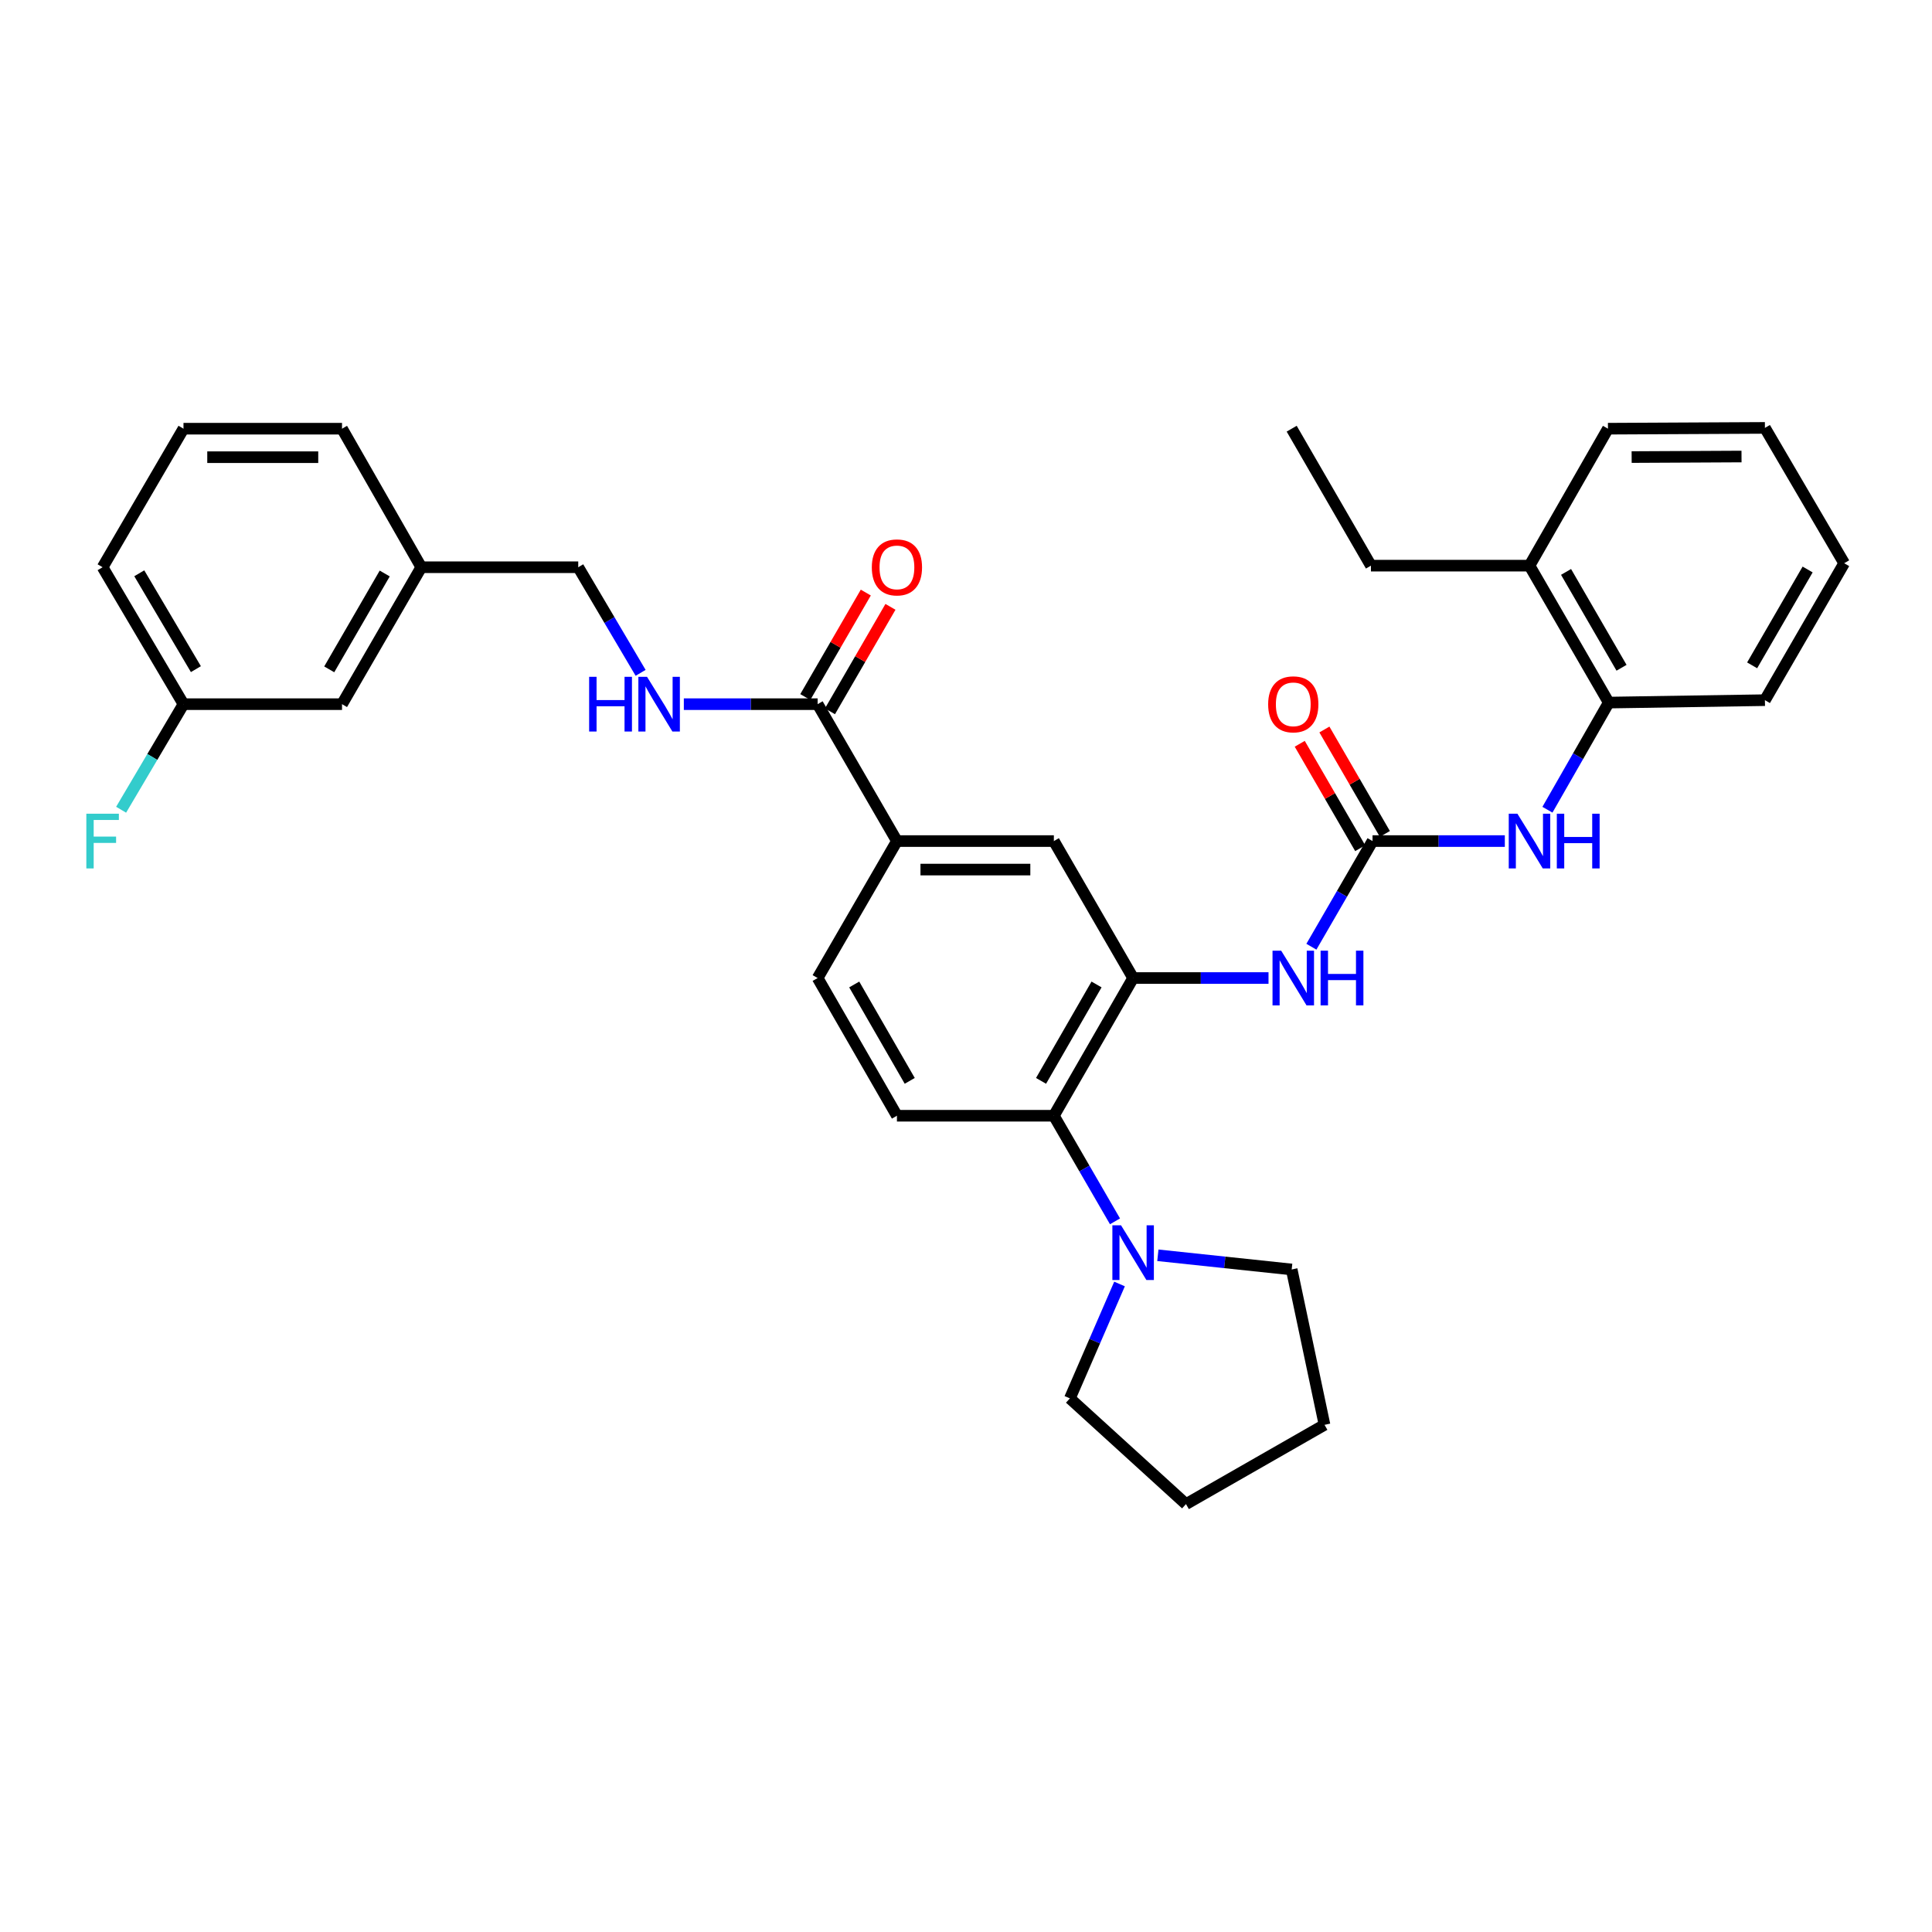 <?xml version='1.0' encoding='iso-8859-1'?>
<svg version='1.1' baseProfile='full'
              xmlns='http://www.w3.org/2000/svg'
                      xmlns:rdkit='http://www.rdkit.org/xml'
                      xmlns:xlink='http://www.w3.org/1999/xlink'
                  xml:space='preserve'
width='1000px' height='1000px' viewBox='0 0 1000 1000'>
<!-- END OF HEADER -->
<rect style='opacity:1.0;fill:#FFFFFF;stroke:none' width='1000' height='1000' x='0' y='0'> </rect>
<path class='bond-1' d='M 586.504,506.229 L 545.477,577.506' style='fill:none;fill-rule:evenodd;stroke:#000000;stroke-width:6px;stroke-linecap:butt;stroke-linejoin:miter;stroke-opacity:1' />
<path class='bond-1' d='M 567.565,509.561 L 538.846,559.455' style='fill:none;fill-rule:evenodd;stroke:#000000;stroke-width:6px;stroke-linecap:butt;stroke-linejoin:miter;stroke-opacity:1' />
<path class='bond-2' d='M 586.504,506.229 L 621.544,506.229' style='fill:none;fill-rule:evenodd;stroke:#000000;stroke-width:6px;stroke-linecap:butt;stroke-linejoin:miter;stroke-opacity:1' />
<path class='bond-2' d='M 621.544,506.229 L 656.583,506.229' style='fill:none;fill-rule:evenodd;stroke:#0000FF;stroke-width:6px;stroke-linecap:butt;stroke-linejoin:miter;stroke-opacity:1' />
<path class='bond-7' d='M 586.504,506.229 L 545.477,435.337' style='fill:none;fill-rule:evenodd;stroke:#000000;stroke-width:6px;stroke-linecap:butt;stroke-linejoin:miter;stroke-opacity:1' />
<path class='bond-0' d='M 710.422,435.337 L 694.599,462.679' style='fill:none;fill-rule:evenodd;stroke:#000000;stroke-width:6px;stroke-linecap:butt;stroke-linejoin:miter;stroke-opacity:1' />
<path class='bond-0' d='M 694.599,462.679 L 678.775,490.021' style='fill:none;fill-rule:evenodd;stroke:#0000FF;stroke-width:6px;stroke-linecap:butt;stroke-linejoin:miter;stroke-opacity:1' />
<path class='bond-5' d='M 710.422,435.337 L 744.658,435.337' style='fill:none;fill-rule:evenodd;stroke:#000000;stroke-width:6px;stroke-linecap:butt;stroke-linejoin:miter;stroke-opacity:1' />
<path class='bond-5' d='M 744.658,435.337 L 778.895,435.337' style='fill:none;fill-rule:evenodd;stroke:#0000FF;stroke-width:6px;stroke-linecap:butt;stroke-linejoin:miter;stroke-opacity:1' />
<path class='bond-11' d='M 716.806,431.641 L 701.158,404.614' style='fill:none;fill-rule:evenodd;stroke:#000000;stroke-width:6px;stroke-linecap:butt;stroke-linejoin:miter;stroke-opacity:1' />
<path class='bond-11' d='M 701.158,404.614 L 685.51,377.588' style='fill:none;fill-rule:evenodd;stroke:#FF0000;stroke-width:6px;stroke-linecap:butt;stroke-linejoin:miter;stroke-opacity:1' />
<path class='bond-11' d='M 704.039,439.032 L 688.391,412.006' style='fill:none;fill-rule:evenodd;stroke:#000000;stroke-width:6px;stroke-linecap:butt;stroke-linejoin:miter;stroke-opacity:1' />
<path class='bond-11' d='M 688.391,412.006 L 672.743,384.98' style='fill:none;fill-rule:evenodd;stroke:#FF0000;stroke-width:6px;stroke-linecap:butt;stroke-linejoin:miter;stroke-opacity:1' />
<path class='bond-3' d='M 545.477,577.506 L 561.299,604.836' style='fill:none;fill-rule:evenodd;stroke:#000000;stroke-width:6px;stroke-linecap:butt;stroke-linejoin:miter;stroke-opacity:1' />
<path class='bond-3' d='M 561.299,604.836 L 577.122,632.166' style='fill:none;fill-rule:evenodd;stroke:#0000FF;stroke-width:6px;stroke-linecap:butt;stroke-linejoin:miter;stroke-opacity:1' />
<path class='bond-10' d='M 545.477,577.506 L 464.25,577.506' style='fill:none;fill-rule:evenodd;stroke:#000000;stroke-width:6px;stroke-linecap:butt;stroke-linejoin:miter;stroke-opacity:1' />
<path class='bond-20' d='M 599.308,649.731 L 633.942,653.404' style='fill:none;fill-rule:evenodd;stroke:#0000FF;stroke-width:6px;stroke-linecap:butt;stroke-linejoin:miter;stroke-opacity:1' />
<path class='bond-20' d='M 633.942,653.404 L 668.575,657.077' style='fill:none;fill-rule:evenodd;stroke:#000000;stroke-width:6px;stroke-linecap:butt;stroke-linejoin:miter;stroke-opacity:1' />
<path class='bond-21' d='M 579.468,664.589 L 566.619,694.198' style='fill:none;fill-rule:evenodd;stroke:#0000FF;stroke-width:6px;stroke-linecap:butt;stroke-linejoin:miter;stroke-opacity:1' />
<path class='bond-21' d='M 566.619,694.198 L 553.771,723.806' style='fill:none;fill-rule:evenodd;stroke:#000000;stroke-width:6px;stroke-linecap:butt;stroke-linejoin:miter;stroke-opacity:1' />
<path class='bond-4' d='M 423.207,364.477 L 464.25,435.337' style='fill:none;fill-rule:evenodd;stroke:#000000;stroke-width:6px;stroke-linecap:butt;stroke-linejoin:miter;stroke-opacity:1' />
<path class='bond-8' d='M 423.207,364.477 L 388.579,364.477' style='fill:none;fill-rule:evenodd;stroke:#000000;stroke-width:6px;stroke-linecap:butt;stroke-linejoin:miter;stroke-opacity:1' />
<path class='bond-8' d='M 388.579,364.477 L 353.951,364.477' style='fill:none;fill-rule:evenodd;stroke:#0000FF;stroke-width:6px;stroke-linecap:butt;stroke-linejoin:miter;stroke-opacity:1' />
<path class='bond-13' d='M 429.59,368.174 L 445.245,341.139' style='fill:none;fill-rule:evenodd;stroke:#000000;stroke-width:6px;stroke-linecap:butt;stroke-linejoin:miter;stroke-opacity:1' />
<path class='bond-13' d='M 445.245,341.139 L 460.9,314.105' style='fill:none;fill-rule:evenodd;stroke:#FF0000;stroke-width:6px;stroke-linecap:butt;stroke-linejoin:miter;stroke-opacity:1' />
<path class='bond-13' d='M 416.824,360.781 L 432.479,333.747' style='fill:none;fill-rule:evenodd;stroke:#000000;stroke-width:6px;stroke-linecap:butt;stroke-linejoin:miter;stroke-opacity:1' />
<path class='bond-13' d='M 432.479,333.747 L 448.134,306.713' style='fill:none;fill-rule:evenodd;stroke:#FF0000;stroke-width:6px;stroke-linecap:butt;stroke-linejoin:miter;stroke-opacity:1' />
<path class='bond-9' d='M 800.95,419.112 L 816.818,391.385' style='fill:none;fill-rule:evenodd;stroke:#0000FF;stroke-width:6px;stroke-linecap:butt;stroke-linejoin:miter;stroke-opacity:1' />
<path class='bond-9' d='M 816.818,391.385 L 832.685,363.658' style='fill:none;fill-rule:evenodd;stroke:#000000;stroke-width:6px;stroke-linecap:butt;stroke-linejoin:miter;stroke-opacity:1' />
<path class='bond-6' d='M 464.25,435.337 L 545.477,435.337' style='fill:none;fill-rule:evenodd;stroke:#000000;stroke-width:6px;stroke-linecap:butt;stroke-linejoin:miter;stroke-opacity:1' />
<path class='bond-6' d='M 476.434,450.089 L 533.293,450.089' style='fill:none;fill-rule:evenodd;stroke:#000000;stroke-width:6px;stroke-linecap:butt;stroke-linejoin:miter;stroke-opacity:1' />
<path class='bond-12' d='M 464.25,435.337 L 423.207,506.229' style='fill:none;fill-rule:evenodd;stroke:#000000;stroke-width:6px;stroke-linecap:butt;stroke-linejoin:miter;stroke-opacity:1' />
<path class='bond-15' d='M 331.581,348.259 L 315.439,320.93' style='fill:none;fill-rule:evenodd;stroke:#0000FF;stroke-width:6px;stroke-linecap:butt;stroke-linejoin:miter;stroke-opacity:1' />
<path class='bond-15' d='M 315.439,320.93 L 299.297,293.601' style='fill:none;fill-rule:evenodd;stroke:#000000;stroke-width:6px;stroke-linecap:butt;stroke-linejoin:miter;stroke-opacity:1' />
<path class='bond-14' d='M 832.685,363.658 L 791.666,292.782' style='fill:none;fill-rule:evenodd;stroke:#000000;stroke-width:6px;stroke-linecap:butt;stroke-linejoin:miter;stroke-opacity:1' />
<path class='bond-14' d='M 839.3,345.637 L 810.586,296.024' style='fill:none;fill-rule:evenodd;stroke:#000000;stroke-width:6px;stroke-linecap:butt;stroke-linejoin:miter;stroke-opacity:1' />
<path class='bond-23' d='M 832.685,363.658 L 913.518,362.404' style='fill:none;fill-rule:evenodd;stroke:#000000;stroke-width:6px;stroke-linecap:butt;stroke-linejoin:miter;stroke-opacity:1' />
<path class='bond-33' d='M 464.25,577.506 L 423.207,506.229' style='fill:none;fill-rule:evenodd;stroke:#000000;stroke-width:6px;stroke-linecap:butt;stroke-linejoin:miter;stroke-opacity:1' />
<path class='bond-33' d='M 470.878,559.453 L 442.147,509.559' style='fill:none;fill-rule:evenodd;stroke:#000000;stroke-width:6px;stroke-linecap:butt;stroke-linejoin:miter;stroke-opacity:1' />
<path class='bond-24' d='M 791.666,292.782 L 709.595,292.782' style='fill:none;fill-rule:evenodd;stroke:#000000;stroke-width:6px;stroke-linecap:butt;stroke-linejoin:miter;stroke-opacity:1' />
<path class='bond-25' d='M 791.666,292.782 L 832.275,221.89' style='fill:none;fill-rule:evenodd;stroke:#000000;stroke-width:6px;stroke-linecap:butt;stroke-linejoin:miter;stroke-opacity:1' />
<path class='bond-18' d='M 299.297,293.601 L 218.054,293.601' style='fill:none;fill-rule:evenodd;stroke:#000000;stroke-width:6px;stroke-linecap:butt;stroke-linejoin:miter;stroke-opacity:1' />
<path class='bond-16' d='M 177.026,364.477 L 218.054,293.601' style='fill:none;fill-rule:evenodd;stroke:#000000;stroke-width:6px;stroke-linecap:butt;stroke-linejoin:miter;stroke-opacity:1' />
<path class='bond-16' d='M 170.413,346.455 L 199.132,296.842' style='fill:none;fill-rule:evenodd;stroke:#000000;stroke-width:6px;stroke-linecap:butt;stroke-linejoin:miter;stroke-opacity:1' />
<path class='bond-17' d='M 177.026,364.477 L 94.972,364.477' style='fill:none;fill-rule:evenodd;stroke:#000000;stroke-width:6px;stroke-linecap:butt;stroke-linejoin:miter;stroke-opacity:1' />
<path class='bond-19' d='M 94.972,364.477 L 78.831,391.798' style='fill:none;fill-rule:evenodd;stroke:#000000;stroke-width:6px;stroke-linecap:butt;stroke-linejoin:miter;stroke-opacity:1' />
<path class='bond-19' d='M 78.831,391.798 L 62.69,419.119' style='fill:none;fill-rule:evenodd;stroke:#33CCCC;stroke-width:6px;stroke-linecap:butt;stroke-linejoin:miter;stroke-opacity:1' />
<path class='bond-36' d='M 94.972,364.477 L 53.109,293.601' style='fill:none;fill-rule:evenodd;stroke:#000000;stroke-width:6px;stroke-linecap:butt;stroke-linejoin:miter;stroke-opacity:1' />
<path class='bond-36' d='M 101.394,346.343 L 72.09,296.73' style='fill:none;fill-rule:evenodd;stroke:#000000;stroke-width:6px;stroke-linecap:butt;stroke-linejoin:miter;stroke-opacity:1' />
<path class='bond-27' d='M 218.054,293.601 L 177.026,221.89' style='fill:none;fill-rule:evenodd;stroke:#000000;stroke-width:6px;stroke-linecap:butt;stroke-linejoin:miter;stroke-opacity:1' />
<path class='bond-28' d='M 668.575,657.077 L 685.565,737.485' style='fill:none;fill-rule:evenodd;stroke:#000000;stroke-width:6px;stroke-linecap:butt;stroke-linejoin:miter;stroke-opacity:1' />
<path class='bond-29' d='M 553.771,723.806 L 613.861,778.52' style='fill:none;fill-rule:evenodd;stroke:#000000;stroke-width:6px;stroke-linecap:butt;stroke-linejoin:miter;stroke-opacity:1' />
<path class='bond-22' d='M 94.972,221.89 L 177.026,221.89' style='fill:none;fill-rule:evenodd;stroke:#000000;stroke-width:6px;stroke-linecap:butt;stroke-linejoin:miter;stroke-opacity:1' />
<path class='bond-22' d='M 107.28,236.642 L 164.718,236.642' style='fill:none;fill-rule:evenodd;stroke:#000000;stroke-width:6px;stroke-linecap:butt;stroke-linejoin:miter;stroke-opacity:1' />
<path class='bond-26' d='M 94.972,221.89 L 53.109,293.601' style='fill:none;fill-rule:evenodd;stroke:#000000;stroke-width:6px;stroke-linecap:butt;stroke-linejoin:miter;stroke-opacity:1' />
<path class='bond-31' d='M 913.518,362.404 L 954.545,291.528' style='fill:none;fill-rule:evenodd;stroke:#000000;stroke-width:6px;stroke-linecap:butt;stroke-linejoin:miter;stroke-opacity:1' />
<path class='bond-31' d='M 906.905,344.382 L 935.624,294.769' style='fill:none;fill-rule:evenodd;stroke:#000000;stroke-width:6px;stroke-linecap:butt;stroke-linejoin:miter;stroke-opacity:1' />
<path class='bond-30' d='M 709.595,292.782 L 668.575,221.89' style='fill:none;fill-rule:evenodd;stroke:#000000;stroke-width:6px;stroke-linecap:butt;stroke-linejoin:miter;stroke-opacity:1' />
<path class='bond-35' d='M 832.275,221.89 L 913.518,221.48' style='fill:none;fill-rule:evenodd;stroke:#000000;stroke-width:6px;stroke-linecap:butt;stroke-linejoin:miter;stroke-opacity:1' />
<path class='bond-35' d='M 844.536,236.58 L 901.406,236.293' style='fill:none;fill-rule:evenodd;stroke:#000000;stroke-width:6px;stroke-linecap:butt;stroke-linejoin:miter;stroke-opacity:1' />
<path class='bond-34' d='M 685.565,737.485 L 613.861,778.52' style='fill:none;fill-rule:evenodd;stroke:#000000;stroke-width:6px;stroke-linecap:butt;stroke-linejoin:miter;stroke-opacity:1' />
<path class='bond-32' d='M 954.545,291.528 L 913.518,221.48' style='fill:none;fill-rule:evenodd;stroke:#000000;stroke-width:6px;stroke-linecap:butt;stroke-linejoin:miter;stroke-opacity:1' />
<path  class='atom-3' d='M 663.135 492.069
L 672.415 507.069
Q 673.335 508.549, 674.815 511.229
Q 676.295 513.909, 676.375 514.069
L 676.375 492.069
L 680.135 492.069
L 680.135 520.389
L 676.255 520.389
L 666.295 503.989
Q 665.135 502.069, 663.895 499.869
Q 662.695 497.669, 662.335 496.989
L 662.335 520.389
L 658.655 520.389
L 658.655 492.069
L 663.135 492.069
' fill='#0000FF'/>
<path  class='atom-3' d='M 683.535 492.069
L 687.375 492.069
L 687.375 504.109
L 701.855 504.109
L 701.855 492.069
L 705.695 492.069
L 705.695 520.389
L 701.855 520.389
L 701.855 507.309
L 687.375 507.309
L 687.375 520.389
L 683.535 520.389
L 683.535 492.069
' fill='#0000FF'/>
<path  class='atom-4' d='M 580.244 634.214
L 589.524 649.214
Q 590.444 650.694, 591.924 653.374
Q 593.404 656.054, 593.484 656.214
L 593.484 634.214
L 597.244 634.214
L 597.244 662.534
L 593.364 662.534
L 583.404 646.134
Q 582.244 644.214, 581.004 642.014
Q 579.804 639.814, 579.444 639.134
L 579.444 662.534
L 575.764 662.534
L 575.764 634.214
L 580.244 634.214
' fill='#0000FF'/>
<path  class='atom-6' d='M 785.406 421.177
L 794.686 436.177
Q 795.606 437.657, 797.086 440.337
Q 798.566 443.017, 798.646 443.177
L 798.646 421.177
L 802.406 421.177
L 802.406 449.497
L 798.526 449.497
L 788.566 433.097
Q 787.406 431.177, 786.166 428.977
Q 784.966 426.777, 784.606 426.097
L 784.606 449.497
L 780.926 449.497
L 780.926 421.177
L 785.406 421.177
' fill='#0000FF'/>
<path  class='atom-6' d='M 805.806 421.177
L 809.646 421.177
L 809.646 433.217
L 824.126 433.217
L 824.126 421.177
L 827.966 421.177
L 827.966 449.497
L 824.126 449.497
L 824.126 436.417
L 809.646 436.417
L 809.646 449.497
L 805.806 449.497
L 805.806 421.177
' fill='#0000FF'/>
<path  class='atom-9' d='M 304.94 350.317
L 308.78 350.317
L 308.78 362.357
L 323.26 362.357
L 323.26 350.317
L 327.1 350.317
L 327.1 378.637
L 323.26 378.637
L 323.26 365.557
L 308.78 365.557
L 308.78 378.637
L 304.94 378.637
L 304.94 350.317
' fill='#0000FF'/>
<path  class='atom-9' d='M 334.9 350.317
L 344.18 365.317
Q 345.1 366.797, 346.58 369.477
Q 348.06 372.157, 348.14 372.317
L 348.14 350.317
L 351.9 350.317
L 351.9 378.637
L 348.02 378.637
L 338.06 362.237
Q 336.9 360.317, 335.66 358.117
Q 334.46 355.917, 334.1 355.237
L 334.1 378.637
L 330.42 378.637
L 330.42 350.317
L 334.9 350.317
' fill='#0000FF'/>
<path  class='atom-12' d='M 656.395 364.557
Q 656.395 357.757, 659.755 353.957
Q 663.115 350.157, 669.395 350.157
Q 675.675 350.157, 679.035 353.957
Q 682.395 357.757, 682.395 364.557
Q 682.395 371.437, 678.995 375.357
Q 675.595 379.237, 669.395 379.237
Q 663.155 379.237, 659.755 375.357
Q 656.395 371.477, 656.395 364.557
M 669.395 376.037
Q 673.715 376.037, 676.035 373.157
Q 678.395 370.237, 678.395 364.557
Q 678.395 358.997, 676.035 356.197
Q 673.715 353.357, 669.395 353.357
Q 665.075 353.357, 662.715 356.157
Q 660.395 358.957, 660.395 364.557
Q 660.395 370.277, 662.715 373.157
Q 665.075 376.037, 669.395 376.037
' fill='#FF0000'/>
<path  class='atom-14' d='M 451.25 293.681
Q 451.25 286.881, 454.61 283.081
Q 457.97 279.281, 464.25 279.281
Q 470.53 279.281, 473.89 283.081
Q 477.25 286.881, 477.25 293.681
Q 477.25 300.561, 473.85 304.481
Q 470.45 308.361, 464.25 308.361
Q 458.01 308.361, 454.61 304.481
Q 451.25 300.601, 451.25 293.681
M 464.25 305.161
Q 468.57 305.161, 470.89 302.281
Q 473.25 299.361, 473.25 293.681
Q 473.25 288.121, 470.89 285.321
Q 468.57 282.481, 464.25 282.481
Q 459.93 282.481, 457.57 285.281
Q 455.25 288.081, 455.25 293.681
Q 455.25 299.401, 457.57 302.281
Q 459.93 305.161, 464.25 305.161
' fill='#FF0000'/>
<path  class='atom-20' d='M 44.689 421.177
L 61.529 421.177
L 61.529 424.417
L 48.489 424.417
L 48.489 433.017
L 60.089 433.017
L 60.089 436.297
L 48.489 436.297
L 48.489 449.497
L 44.689 449.497
L 44.689 421.177
' fill='#33CCCC'/>
</svg>
